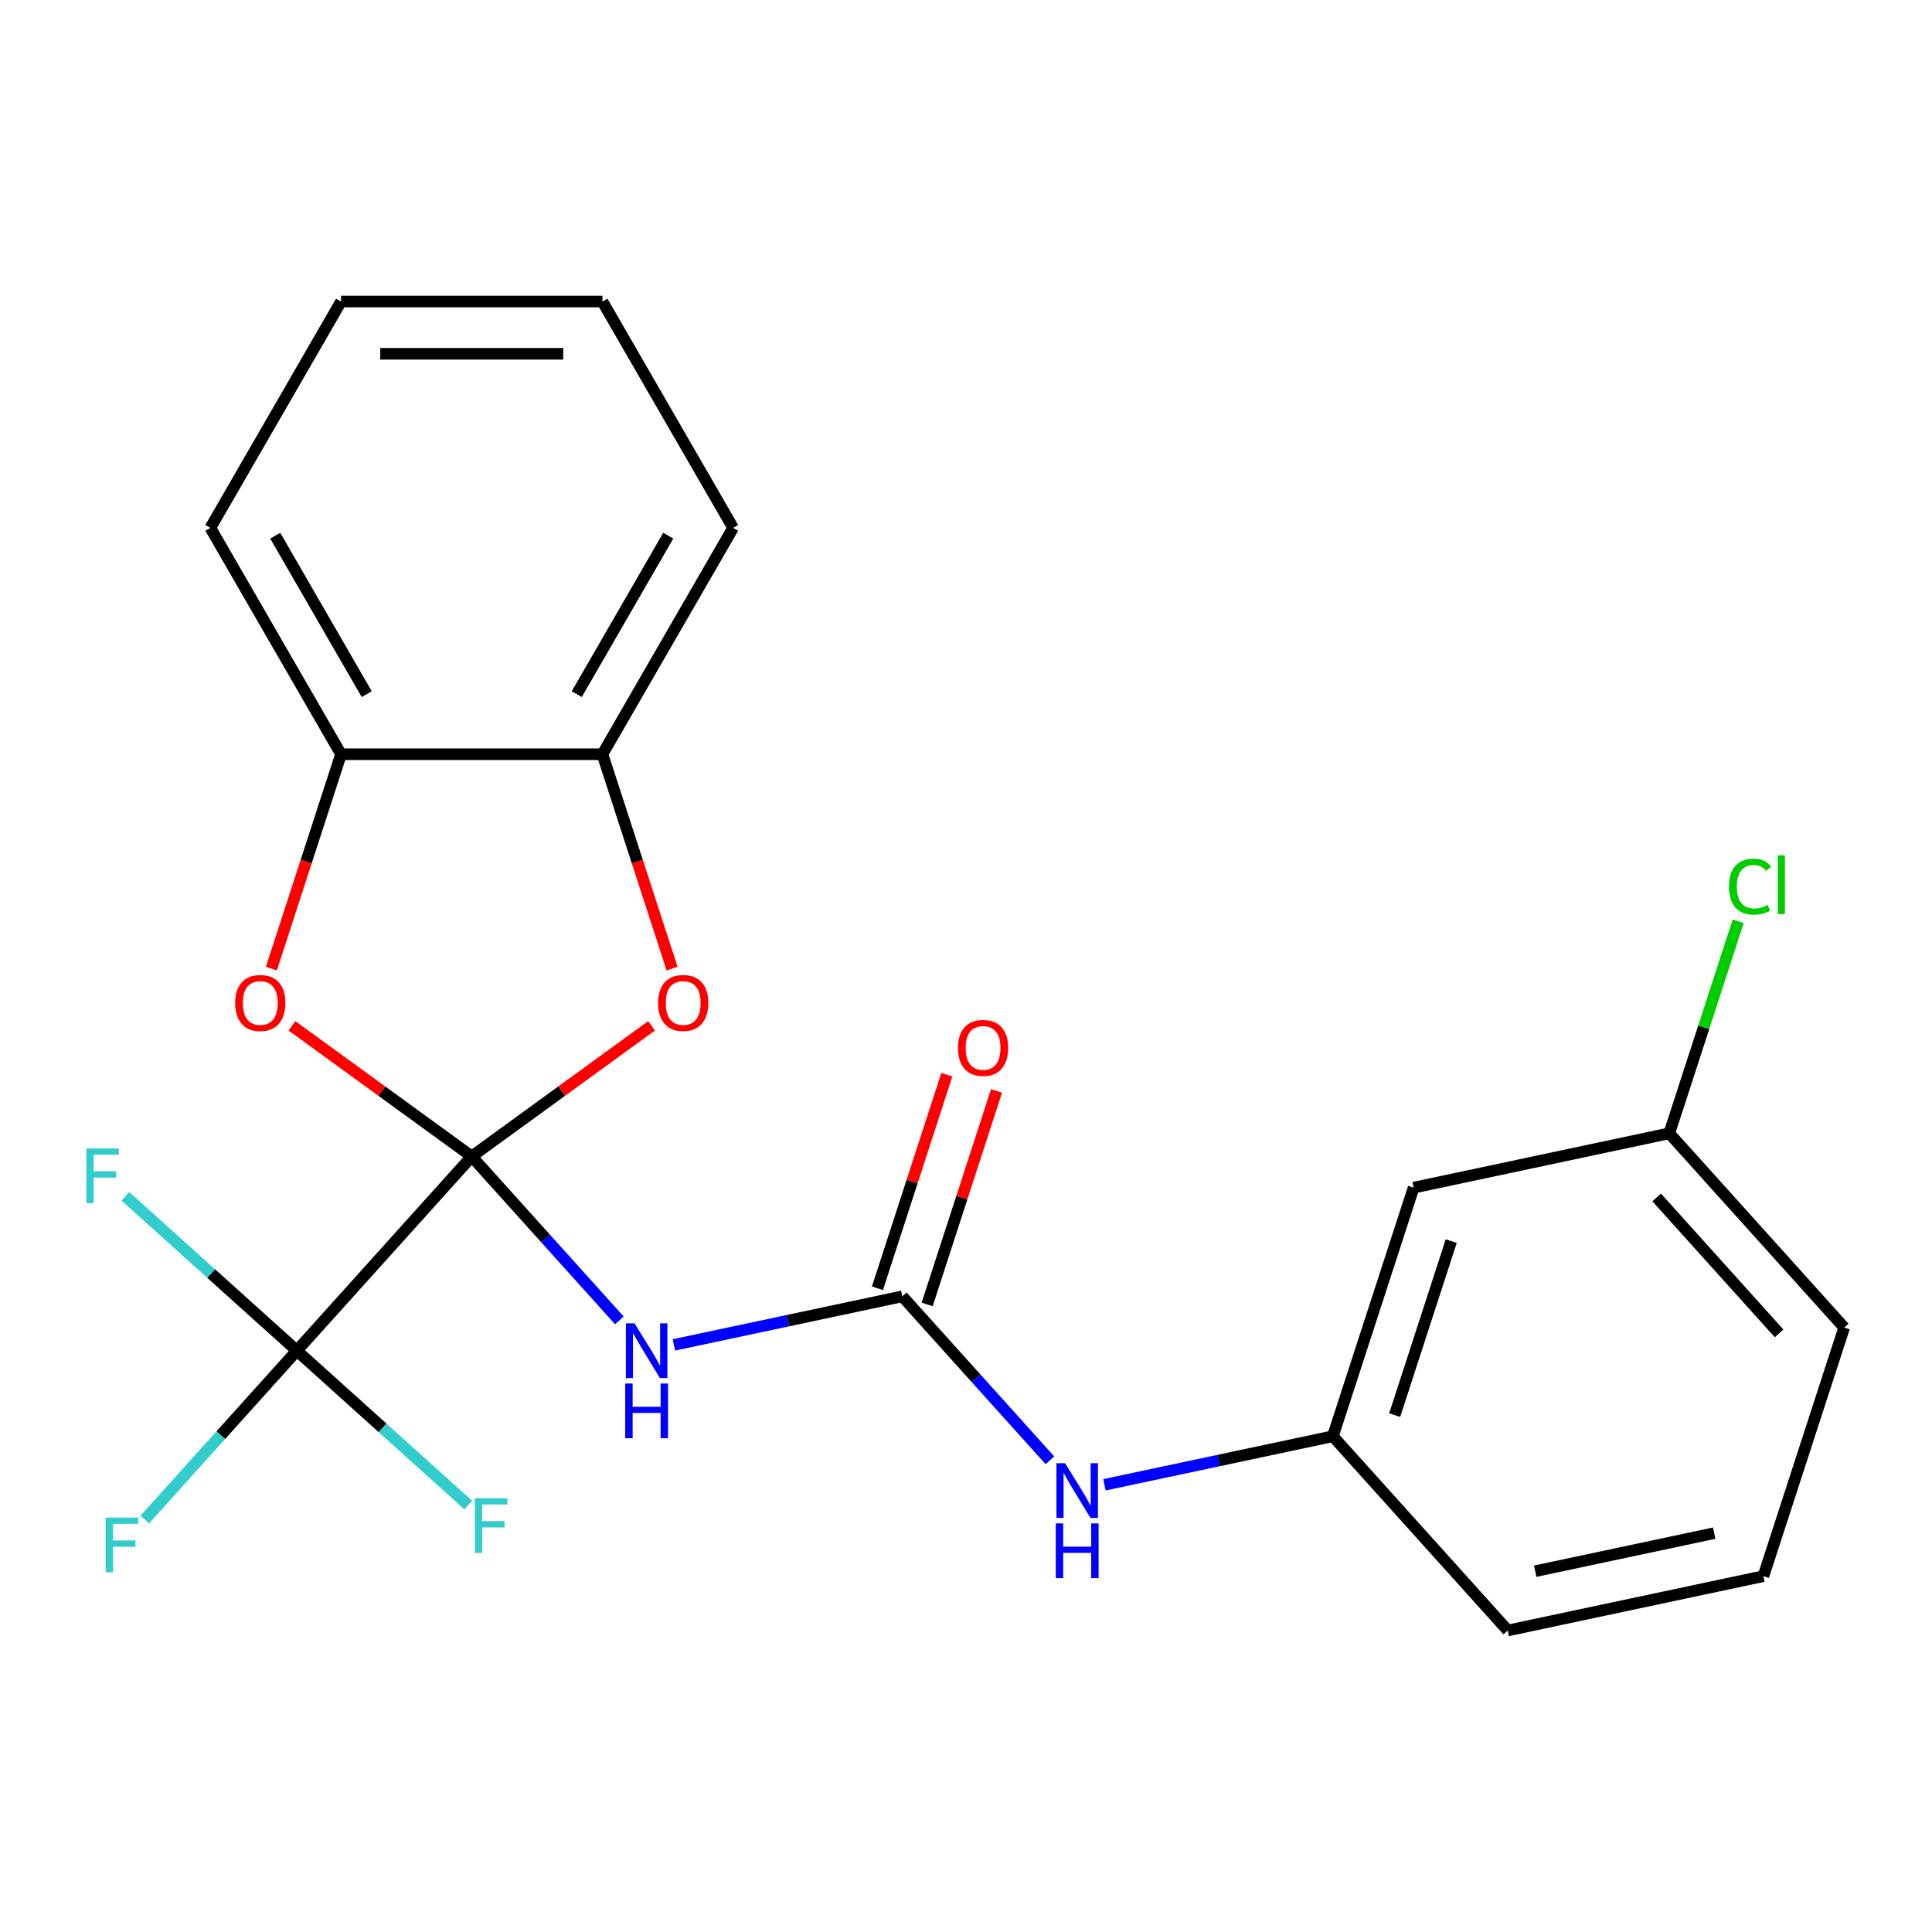 <?xml version='1.0' encoding='iso-8859-1'?>
<svg version='1.1' baseProfile='full'
              xmlns='http://www.w3.org/2000/svg'
                      xmlns:rdkit='http://www.rdkit.org/xml'
                      xmlns:xlink='http://www.w3.org/1999/xlink'
                  xml:space='preserve'
width='1000px' height='1000px' viewBox='0 0 1000 1000'>
<!-- END OF HEADER -->
<rect style='opacity:1.0;fill:#FFFFFF;stroke:none' width='1000' height='1000' x='0' y='0'> </rect>
<path class='bond-0' d='M 244.172,598.576 L 282.373,641.003' style='fill:none;fill-rule:evenodd;stroke:#000000;stroke-width:6px;stroke-linecap:butt;stroke-linejoin:miter;stroke-opacity:1' />
<path class='bond-0' d='M 282.373,641.003 L 320.574,683.43' style='fill:none;fill-rule:evenodd;stroke:#0000FF;stroke-width:6px;stroke-linecap:butt;stroke-linejoin:miter;stroke-opacity:1' />
<path class='bond-1' d='M 244.172,598.576 L 153.647,699.114' style='fill:none;fill-rule:evenodd;stroke:#000000;stroke-width:6px;stroke-linecap:butt;stroke-linejoin:miter;stroke-opacity:1' />
<path class='bond-2' d='M 244.172,598.576 L 290.705,564.767' style='fill:none;fill-rule:evenodd;stroke:#000000;stroke-width:6px;stroke-linecap:butt;stroke-linejoin:miter;stroke-opacity:1' />
<path class='bond-2' d='M 290.705,564.767 L 337.239,530.958' style='fill:none;fill-rule:evenodd;stroke:#FF0000;stroke-width:6px;stroke-linecap:butt;stroke-linejoin:miter;stroke-opacity:1' />
<path class='bond-3' d='M 244.172,598.576 L 197.638,564.767' style='fill:none;fill-rule:evenodd;stroke:#000000;stroke-width:6px;stroke-linecap:butt;stroke-linejoin:miter;stroke-opacity:1' />
<path class='bond-3' d='M 197.638,564.767 L 151.104,530.958' style='fill:none;fill-rule:evenodd;stroke:#FF0000;stroke-width:6px;stroke-linecap:butt;stroke-linejoin:miter;stroke-opacity:1' />
<path class='bond-4' d='M 348.819,696.112 L 407.923,683.549' style='fill:none;fill-rule:evenodd;stroke:#0000FF;stroke-width:6px;stroke-linecap:butt;stroke-linejoin:miter;stroke-opacity:1' />
<path class='bond-4' d='M 407.923,683.549 L 467.028,670.986' style='fill:none;fill-rule:evenodd;stroke:#000000;stroke-width:6px;stroke-linecap:butt;stroke-linejoin:miter;stroke-opacity:1' />
<path class='bond-11' d='M 153.647,699.114 L 114.285,742.829' style='fill:none;fill-rule:evenodd;stroke:#000000;stroke-width:6px;stroke-linecap:butt;stroke-linejoin:miter;stroke-opacity:1' />
<path class='bond-11' d='M 114.285,742.829 L 74.924,786.544' style='fill:none;fill-rule:evenodd;stroke:#33CCCC;stroke-width:6px;stroke-linecap:butt;stroke-linejoin:miter;stroke-opacity:1' />
<path class='bond-12' d='M 153.647,699.114 L 198.015,739.063' style='fill:none;fill-rule:evenodd;stroke:#000000;stroke-width:6px;stroke-linecap:butt;stroke-linejoin:miter;stroke-opacity:1' />
<path class='bond-12' d='M 198.015,739.063 L 242.383,779.012' style='fill:none;fill-rule:evenodd;stroke:#33CCCC;stroke-width:6px;stroke-linecap:butt;stroke-linejoin:miter;stroke-opacity:1' />
<path class='bond-13' d='M 153.647,699.114 L 109.279,659.165' style='fill:none;fill-rule:evenodd;stroke:#000000;stroke-width:6px;stroke-linecap:butt;stroke-linejoin:miter;stroke-opacity:1' />
<path class='bond-13' d='M 109.279,659.165 L 64.911,619.216' style='fill:none;fill-rule:evenodd;stroke:#33CCCC;stroke-width:6px;stroke-linecap:butt;stroke-linejoin:miter;stroke-opacity:1' />
<path class='bond-6' d='M 347.87,501.354 L 329.842,445.872' style='fill:none;fill-rule:evenodd;stroke:#FF0000;stroke-width:6px;stroke-linecap:butt;stroke-linejoin:miter;stroke-opacity:1' />
<path class='bond-6' d='M 329.842,445.872 L 311.815,390.39' style='fill:none;fill-rule:evenodd;stroke:#000000;stroke-width:6px;stroke-linecap:butt;stroke-linejoin:miter;stroke-opacity:1' />
<path class='bond-5' d='M 140.474,501.354 L 158.501,445.872' style='fill:none;fill-rule:evenodd;stroke:#FF0000;stroke-width:6px;stroke-linecap:butt;stroke-linejoin:miter;stroke-opacity:1' />
<path class='bond-5' d='M 158.501,445.872 L 176.528,390.39' style='fill:none;fill-rule:evenodd;stroke:#000000;stroke-width:6px;stroke-linecap:butt;stroke-linejoin:miter;stroke-opacity:1' />
<path class='bond-7' d='M 467.028,670.986 L 505.229,713.413' style='fill:none;fill-rule:evenodd;stroke:#000000;stroke-width:6px;stroke-linecap:butt;stroke-linejoin:miter;stroke-opacity:1' />
<path class='bond-7' d='M 505.229,713.413 L 543.43,755.84' style='fill:none;fill-rule:evenodd;stroke:#0000FF;stroke-width:6px;stroke-linecap:butt;stroke-linejoin:miter;stroke-opacity:1' />
<path class='bond-8' d='M 479.894,675.167 L 497.85,619.905' style='fill:none;fill-rule:evenodd;stroke:#000000;stroke-width:6px;stroke-linecap:butt;stroke-linejoin:miter;stroke-opacity:1' />
<path class='bond-8' d='M 497.85,619.905 L 515.805,564.643' style='fill:none;fill-rule:evenodd;stroke:#FF0000;stroke-width:6px;stroke-linecap:butt;stroke-linejoin:miter;stroke-opacity:1' />
<path class='bond-8' d='M 454.161,666.806 L 472.117,611.544' style='fill:none;fill-rule:evenodd;stroke:#000000;stroke-width:6px;stroke-linecap:butt;stroke-linejoin:miter;stroke-opacity:1' />
<path class='bond-8' d='M 472.117,611.544 L 490.072,556.282' style='fill:none;fill-rule:evenodd;stroke:#FF0000;stroke-width:6px;stroke-linecap:butt;stroke-linejoin:miter;stroke-opacity:1' />
<path class='bond-18' d='M 176.528,390.39 L 108.884,273.228' style='fill:none;fill-rule:evenodd;stroke:#000000;stroke-width:6px;stroke-linecap:butt;stroke-linejoin:miter;stroke-opacity:1' />
<path class='bond-18' d='M 189.814,359.287 L 142.463,277.273' style='fill:none;fill-rule:evenodd;stroke:#000000;stroke-width:6px;stroke-linecap:butt;stroke-linejoin:miter;stroke-opacity:1' />
<path class='bond-23' d='M 176.528,390.39 L 311.815,390.39' style='fill:none;fill-rule:evenodd;stroke:#000000;stroke-width:6px;stroke-linecap:butt;stroke-linejoin:miter;stroke-opacity:1' />
<path class='bond-17' d='M 311.815,390.39 L 379.459,273.228' style='fill:none;fill-rule:evenodd;stroke:#000000;stroke-width:6px;stroke-linecap:butt;stroke-linejoin:miter;stroke-opacity:1' />
<path class='bond-17' d='M 298.529,359.287 L 345.88,277.273' style='fill:none;fill-rule:evenodd;stroke:#000000;stroke-width:6px;stroke-linecap:butt;stroke-linejoin:miter;stroke-opacity:1' />
<path class='bond-9' d='M 571.675,768.523 L 630.779,755.959' style='fill:none;fill-rule:evenodd;stroke:#0000FF;stroke-width:6px;stroke-linecap:butt;stroke-linejoin:miter;stroke-opacity:1' />
<path class='bond-9' d='M 630.779,755.959 L 689.883,743.396' style='fill:none;fill-rule:evenodd;stroke:#000000;stroke-width:6px;stroke-linecap:butt;stroke-linejoin:miter;stroke-opacity:1' />
<path class='bond-10' d='M 689.883,743.396 L 731.69,614.731' style='fill:none;fill-rule:evenodd;stroke:#000000;stroke-width:6px;stroke-linecap:butt;stroke-linejoin:miter;stroke-opacity:1' />
<path class='bond-10' d='M 721.888,732.458 L 751.152,642.392' style='fill:none;fill-rule:evenodd;stroke:#000000;stroke-width:6px;stroke-linecap:butt;stroke-linejoin:miter;stroke-opacity:1' />
<path class='bond-19' d='M 689.883,743.396 L 780.408,843.935' style='fill:none;fill-rule:evenodd;stroke:#000000;stroke-width:6px;stroke-linecap:butt;stroke-linejoin:miter;stroke-opacity:1' />
<path class='bond-14' d='M 731.69,614.731 L 864.021,586.603' style='fill:none;fill-rule:evenodd;stroke:#000000;stroke-width:6px;stroke-linecap:butt;stroke-linejoin:miter;stroke-opacity:1' />
<path class='bond-15' d='M 864.021,586.603 L 881.849,531.731' style='fill:none;fill-rule:evenodd;stroke:#000000;stroke-width:6px;stroke-linecap:butt;stroke-linejoin:miter;stroke-opacity:1' />
<path class='bond-15' d='M 881.849,531.731 L 899.678,476.859' style='fill:none;fill-rule:evenodd;stroke:#00CC00;stroke-width:6px;stroke-linecap:butt;stroke-linejoin:miter;stroke-opacity:1' />
<path class='bond-25' d='M 864.021,586.603 L 954.545,687.141' style='fill:none;fill-rule:evenodd;stroke:#000000;stroke-width:6px;stroke-linecap:butt;stroke-linejoin:miter;stroke-opacity:1' />
<path class='bond-25' d='M 857.492,619.788 L 920.859,690.165' style='fill:none;fill-rule:evenodd;stroke:#000000;stroke-width:6px;stroke-linecap:butt;stroke-linejoin:miter;stroke-opacity:1' />
<path class='bond-16' d='M 912.739,815.807 L 780.408,843.935' style='fill:none;fill-rule:evenodd;stroke:#000000;stroke-width:6px;stroke-linecap:butt;stroke-linejoin:miter;stroke-opacity:1' />
<path class='bond-16' d='M 887.264,793.56 L 794.632,813.249' style='fill:none;fill-rule:evenodd;stroke:#000000;stroke-width:6px;stroke-linecap:butt;stroke-linejoin:miter;stroke-opacity:1' />
<path class='bond-20' d='M 912.739,815.807 L 954.545,687.141' style='fill:none;fill-rule:evenodd;stroke:#000000;stroke-width:6px;stroke-linecap:butt;stroke-linejoin:miter;stroke-opacity:1' />
<path class='bond-22' d='M 379.459,273.228 L 311.815,156.065' style='fill:none;fill-rule:evenodd;stroke:#000000;stroke-width:6px;stroke-linecap:butt;stroke-linejoin:miter;stroke-opacity:1' />
<path class='bond-21' d='M 108.884,273.228 L 176.528,156.065' style='fill:none;fill-rule:evenodd;stroke:#000000;stroke-width:6px;stroke-linecap:butt;stroke-linejoin:miter;stroke-opacity:1' />
<path class='bond-24' d='M 176.528,156.065 L 311.815,156.065' style='fill:none;fill-rule:evenodd;stroke:#000000;stroke-width:6px;stroke-linecap:butt;stroke-linejoin:miter;stroke-opacity:1' />
<path class='bond-24' d='M 196.821,183.123 L 291.522,183.123' style='fill:none;fill-rule:evenodd;stroke:#000000;stroke-width:6px;stroke-linecap:butt;stroke-linejoin:miter;stroke-opacity:1' />
<path  class='atom-1' d='M 328.436 684.954
L 337.716 699.954
Q 338.636 701.434, 340.116 704.114
Q 341.596 706.794, 341.676 706.954
L 341.676 684.954
L 345.436 684.954
L 345.436 713.274
L 341.556 713.274
L 331.596 696.874
Q 330.436 694.954, 329.196 692.754
Q 327.996 690.554, 327.636 689.874
L 327.636 713.274
L 323.956 713.274
L 323.956 684.954
L 328.436 684.954
' fill='#0000FF'/>
<path  class='atom-1' d='M 323.616 716.106
L 327.456 716.106
L 327.456 728.146
L 341.936 728.146
L 341.936 716.106
L 345.776 716.106
L 345.776 744.426
L 341.936 744.426
L 341.936 731.346
L 327.456 731.346
L 327.456 744.426
L 323.616 744.426
L 323.616 716.106
' fill='#0000FF'/>
<path  class='atom-3' d='M 340.621 519.136
Q 340.621 512.336, 343.981 508.536
Q 347.341 504.736, 353.621 504.736
Q 359.901 504.736, 363.261 508.536
Q 366.621 512.336, 366.621 519.136
Q 366.621 526.016, 363.221 529.936
Q 359.821 533.816, 353.621 533.816
Q 347.381 533.816, 343.981 529.936
Q 340.621 526.056, 340.621 519.136
M 353.621 530.616
Q 357.941 530.616, 360.261 527.736
Q 362.621 524.816, 362.621 519.136
Q 362.621 513.576, 360.261 510.776
Q 357.941 507.936, 353.621 507.936
Q 349.301 507.936, 346.941 510.736
Q 344.621 513.536, 344.621 519.136
Q 344.621 524.856, 346.941 527.736
Q 349.301 530.616, 353.621 530.616
' fill='#FF0000'/>
<path  class='atom-4' d='M 121.722 519.136
Q 121.722 512.336, 125.082 508.536
Q 128.442 504.736, 134.722 504.736
Q 141.002 504.736, 144.362 508.536
Q 147.722 512.336, 147.722 519.136
Q 147.722 526.016, 144.322 529.936
Q 140.922 533.816, 134.722 533.816
Q 128.482 533.816, 125.082 529.936
Q 121.722 526.056, 121.722 519.136
M 134.722 530.616
Q 139.042 530.616, 141.362 527.736
Q 143.722 524.816, 143.722 519.136
Q 143.722 513.576, 141.362 510.776
Q 139.042 507.936, 134.722 507.936
Q 130.402 507.936, 128.042 510.736
Q 125.722 513.536, 125.722 519.136
Q 125.722 524.856, 128.042 527.736
Q 130.402 530.616, 134.722 530.616
' fill='#FF0000'/>
<path  class='atom-8' d='M 551.292 757.364
L 560.572 772.364
Q 561.492 773.844, 562.972 776.524
Q 564.452 779.204, 564.532 779.364
L 564.532 757.364
L 568.292 757.364
L 568.292 785.684
L 564.412 785.684
L 554.452 769.284
Q 553.292 767.364, 552.052 765.164
Q 550.852 762.964, 550.492 762.284
L 550.492 785.684
L 546.812 785.684
L 546.812 757.364
L 551.292 757.364
' fill='#0000FF'/>
<path  class='atom-8' d='M 546.472 788.516
L 550.312 788.516
L 550.312 800.556
L 564.792 800.556
L 564.792 788.516
L 568.632 788.516
L 568.632 816.836
L 564.792 816.836
L 564.792 803.756
L 550.312 803.756
L 550.312 816.836
L 546.472 816.836
L 546.472 788.516
' fill='#0000FF'/>
<path  class='atom-9' d='M 495.834 542.4
Q 495.834 535.6, 499.194 531.8
Q 502.554 528, 508.834 528
Q 515.114 528, 518.474 531.8
Q 521.834 535.6, 521.834 542.4
Q 521.834 549.28, 518.434 553.2
Q 515.034 557.08, 508.834 557.08
Q 502.594 557.08, 499.194 553.2
Q 495.834 549.32, 495.834 542.4
M 508.834 553.88
Q 513.154 553.88, 515.474 551
Q 517.834 548.08, 517.834 542.4
Q 517.834 536.84, 515.474 534.04
Q 513.154 531.2, 508.834 531.2
Q 504.514 531.2, 502.154 534
Q 499.834 536.8, 499.834 542.4
Q 499.834 548.12, 502.154 551
Q 504.514 553.88, 508.834 553.88
' fill='#FF0000'/>
<path  class='atom-12' d='M 54.702 785.492
L 71.542 785.492
L 71.542 788.732
L 58.502 788.732
L 58.502 797.332
L 70.102 797.332
L 70.102 800.612
L 58.502 800.612
L 58.502 813.812
L 54.702 813.812
L 54.702 785.492
' fill='#33CCCC'/>
<path  class='atom-13' d='M 245.765 775.479
L 262.605 775.479
L 262.605 778.719
L 249.565 778.719
L 249.565 787.319
L 261.165 787.319
L 261.165 790.599
L 249.565 790.599
L 249.565 803.799
L 245.765 803.799
L 245.765 775.479
' fill='#33CCCC'/>
<path  class='atom-14' d='M 44.689 594.429
L 61.529 594.429
L 61.529 597.669
L 48.489 597.669
L 48.489 606.269
L 60.089 606.269
L 60.089 609.549
L 48.489 609.549
L 48.489 622.749
L 44.689 622.749
L 44.689 594.429
' fill='#33CCCC'/>
<path  class='atom-16' d='M 894.907 458.917
Q 894.907 451.877, 898.187 448.197
Q 901.507 444.477, 907.787 444.477
Q 913.627 444.477, 916.747 448.597
L 914.107 450.757
Q 911.827 447.757, 907.787 447.757
Q 903.507 447.757, 901.227 450.637
Q 898.987 453.477, 898.987 458.917
Q 898.987 464.517, 901.307 467.397
Q 903.667 470.277, 908.227 470.277
Q 911.347 470.277, 914.987 468.397
L 916.107 471.397
Q 914.627 472.357, 912.387 472.917
Q 910.147 473.477, 907.667 473.477
Q 901.507 473.477, 898.187 469.717
Q 894.907 465.957, 894.907 458.917
' fill='#00CC00'/>
<path  class='atom-16' d='M 920.187 442.757
L 923.867 442.757
L 923.867 473.117
L 920.187 473.117
L 920.187 442.757
' fill='#00CC00'/>
</svg>
